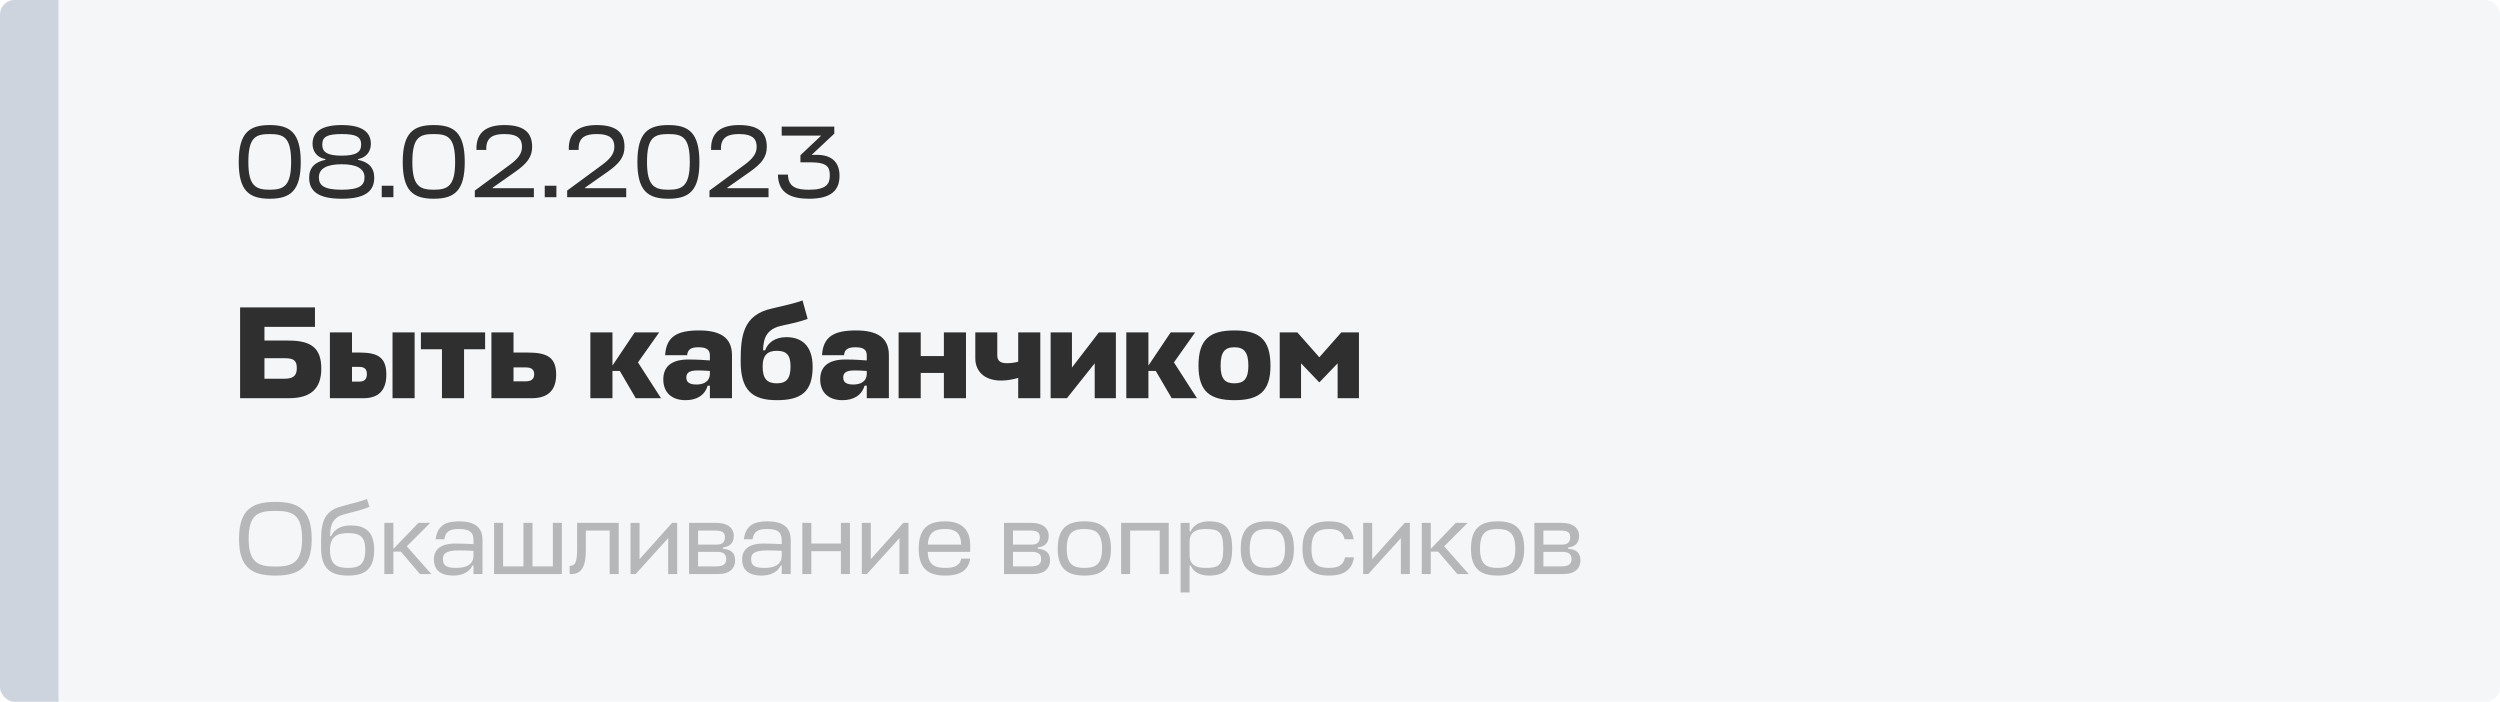 <?xml version="1.0" encoding="UTF-8"?> <svg xmlns="http://www.w3.org/2000/svg" width="1193" height="335" viewBox="0 0 1193 335" fill="none"> <g clip-path="url(#clip0_596_1642)"> <rect width="1193" height="334.877" rx="6.976" fill="#CDD4DE" fill-opacity="0.2"></rect> <path d="M128.719 63.975C135.458 63.975 138.925 65.489 138.925 77.308C138.925 88.687 135.458 90.542 128.719 90.542C121.979 90.542 118.512 88.687 118.512 77.308C118.512 65.489 121.979 63.975 128.719 63.975ZM128.719 94.84C138.681 94.84 143.516 90.933 143.516 77.308C143.516 63.145 138.242 59.678 128.719 59.678C119.195 59.678 113.921 63.145 113.921 77.308C113.921 90.933 118.756 94.84 128.719 94.84ZM163.06 78.382C170.092 78.382 173.95 80.385 173.95 84.633C173.95 88.296 171.802 90.542 163.06 90.542C154.318 90.542 152.169 88.296 152.169 84.633C152.169 80.385 156.028 78.382 163.06 78.382ZM163.06 74.28C155.93 74.28 153.781 72.473 153.781 68.957C153.781 65.245 156.174 63.975 163.06 63.975C169.946 63.975 172.339 65.245 172.339 68.957C172.339 72.473 170.19 74.28 163.06 74.28ZM163.06 59.678C153.39 59.678 149.142 62.95 149.142 68.664C149.142 72.18 151.193 75.159 155.295 75.94V76.282C150.363 77.259 147.53 79.945 147.53 84.78C147.53 91.226 151.828 94.84 163.06 94.84C174.292 94.84 178.59 91.226 178.59 84.78C178.59 79.945 175.757 77.259 170.825 76.282V75.94C174.927 75.159 176.978 72.18 176.978 68.664C176.978 62.95 172.73 59.678 163.06 59.678ZM187.732 94.107V88.638H182.164V94.107H187.732ZM206.981 63.975C213.72 63.975 217.187 65.489 217.187 77.308C217.187 88.687 213.72 90.542 206.981 90.542C200.241 90.542 196.774 88.687 196.774 77.308C196.774 65.489 200.241 63.975 206.981 63.975ZM206.981 94.84C216.943 94.84 221.778 90.933 221.778 77.308C221.778 63.145 216.504 59.678 206.981 59.678C197.457 59.678 192.183 63.145 192.183 77.308C192.183 90.933 197.018 94.84 206.981 94.84ZM243.189 78.724L226.585 90.933V94.107H254.763V89.81H235.082V89.566L245.729 82.094C251.589 77.992 253.933 74.866 253.933 70.08C253.933 64.171 251.101 59.678 240.699 59.678C232.982 59.678 227.024 62.51 227.366 71.545H232.055C231.762 65.099 235.961 63.975 240.699 63.975C247.438 63.975 249.098 66.515 249.098 70.08C249.098 73.499 246.95 75.94 243.189 78.724ZM265.517 94.107V88.638H259.95V94.107H265.517ZM287.256 78.724L270.652 90.933V94.107H298.83V89.81H279.149V89.566L289.796 82.094C295.656 77.992 298 74.866 298 70.08C298 64.171 295.168 59.678 284.766 59.678C277.049 59.678 271.091 62.51 271.433 71.545H276.122C275.829 65.099 280.029 63.975 284.766 63.975C291.505 63.975 293.165 66.515 293.165 70.08C293.165 73.499 291.017 75.94 287.256 78.724ZM318.961 63.975C325.7 63.975 329.167 65.489 329.167 77.308C329.167 88.687 325.7 90.542 318.961 90.542C312.221 90.542 308.754 88.687 308.754 77.308C308.754 65.489 312.221 63.975 318.961 63.975ZM318.961 94.84C328.923 94.84 333.758 90.933 333.758 77.308C333.758 63.145 328.484 59.678 318.961 59.678C309.437 59.678 304.163 63.145 304.163 77.308C304.163 90.933 308.998 94.84 318.961 94.84ZM355.169 78.724L338.565 90.933V94.107H366.743V89.81H347.062V89.566L357.709 82.094C363.569 77.992 365.913 74.866 365.913 70.08C365.913 64.171 363.081 59.678 352.679 59.678C344.962 59.678 339.004 62.51 339.346 71.545H344.035C343.741 65.099 347.941 63.975 352.679 63.975C359.418 63.975 361.078 66.515 361.078 70.08C361.078 73.499 358.93 75.94 355.169 78.724ZM386.115 94.84C396.81 94.84 400.619 90.64 400.619 83.901C400.619 77.454 396.957 73.889 389.778 73.889H387.336L398.129 63.78V60.41H373.027V64.708H391.878L381.964 74.085V77.454H386.652C395.003 77.454 395.98 79.847 395.98 83.852C395.98 87.905 394.124 90.542 386.115 90.542C380.596 90.542 376.152 89.615 376.006 83.315H371.22C371.366 92.349 377.666 94.84 386.115 94.84Z" fill="#2F2F2F"></path> <path d="M153.318 175.892C153.318 166.223 148.672 162.518 137.746 162.518H126.193V155.988H150.304V146.695H114.577V190.02H137.872C148.232 190.02 153.318 185.562 153.318 175.892ZM135.674 170.932C140.195 170.932 141.639 171.999 141.639 175.704C141.639 179.471 139.693 180.727 135.8 180.727H126.193V170.932H135.674ZM171.617 168.232H167.975V158.625H157.426V190.02H173.563C180.972 190.02 184.363 185.876 184.363 178.78C184.363 170.743 180.533 168.232 171.617 168.232ZM187.314 158.625V190.02H197.863V158.625H187.314ZM171.428 175.076C174.317 175.076 175.07 176.52 175.07 178.529C175.07 181.041 173.814 182.108 171.366 182.108H167.975V175.076H171.428ZM200.857 158.625V166.662H210.903V190.02H221.451V166.662H231.498V158.625H200.857ZM251.896 168.232H245.051V158.625H234.503V190.02H253.842C261.816 190.02 265.395 185.876 265.395 178.78C265.395 170.743 261.377 168.232 251.896 168.232ZM250.828 175.327C254.03 175.327 254.909 176.646 254.909 178.592C254.909 180.978 253.465 181.983 250.765 181.983H245.051V175.327H250.828ZM314.556 158.625H302.878L292.266 174.448V158.625H281.718V190.02H292.266V177.022H295.782L303.38 190.02H315.436L304.447 172.941L314.556 158.625ZM327.14 190.962C332.54 190.962 336.37 188.576 337.689 184.055H338.756V190.02H349.305V169.488C349.305 161.011 343.591 157.683 333.607 157.683C323.184 157.683 317.91 160.571 317.408 169.488H327.893C328.207 166.536 329.965 165.72 333.356 165.72C337.061 165.72 338.756 166.788 338.756 169.613V171.999C335.679 171.811 333.419 171.56 328.458 171.56C319.605 171.56 316.528 175.641 316.528 181.041C316.528 187.32 320.547 190.962 327.14 190.962ZM332.351 183.49C329.212 183.49 327.517 182.548 327.517 180.162C327.517 178.529 328.145 176.771 332.791 176.771C334.423 176.771 336.37 176.834 338.756 177.022V178.655C338.568 182.171 335.679 183.49 332.351 183.49ZM370.715 190.962C382.205 190.962 387.794 187.069 387.794 175.076C387.794 164.402 382.017 160.885 375.236 160.885C370.024 160.885 366.382 163.46 365.127 167.164H364.122C364.31 161.451 365.692 156.93 373.289 155.36C378.815 154.167 382.142 153.414 385.408 152.158L382.959 143.367C379.694 144.623 374.922 145.69 368.454 147.197C354.327 150.211 353.448 160.76 353.448 172.439C353.448 186.315 359.036 190.962 370.715 190.962ZM370.715 182.925C366.131 182.925 363.934 180.852 363.934 174.887C363.934 169.299 366.445 167.416 370.715 167.416C375.236 167.416 377.245 169.299 377.245 174.887C377.245 180.852 375.11 182.925 370.715 182.925ZM402.009 190.962C407.409 190.962 411.239 188.576 412.558 184.055H413.625V190.02H424.174V169.488C424.174 161.011 418.46 157.683 408.476 157.683C398.053 157.683 392.779 160.571 392.277 169.488H402.762C403.076 166.536 404.834 165.72 408.225 165.72C411.93 165.72 413.625 166.788 413.625 169.613V171.999C410.548 171.811 408.288 171.56 403.328 171.56C394.474 171.56 391.398 175.641 391.398 181.041C391.398 187.32 395.416 190.962 402.009 190.962ZM407.22 183.49C404.081 183.49 402.386 182.548 402.386 180.162C402.386 178.529 403.014 176.771 407.66 176.771C409.293 176.771 411.239 176.834 413.625 177.022V178.655C413.437 182.171 410.548 183.49 407.22 183.49ZM439.368 158.625H428.819V190.02H439.368V177.964H450.419V190.02H460.967V158.625H450.419V169.927H439.368V158.625ZM465.416 171.057C465.416 176.457 468.994 181.606 477.785 181.606C480.611 181.606 483.499 181.041 485.885 180.35V190.02H496.433V158.625H485.885V172.627C483.876 173.129 482.243 173.318 480.422 173.318C477.283 173.318 475.901 172.062 475.901 169.613V158.625H465.416V171.057ZM532.502 190.02V158.625H524.402L511.53 175.39V158.625H501.358V190.02H509.144L522.393 173.381V190.02H532.502ZM570.313 158.625H558.634L548.023 174.448V158.625H537.474V190.02H548.023V177.022H551.539L559.137 190.02H571.192L560.204 172.941L570.313 158.625ZM589.065 182.925C584.544 182.925 582.472 180.79 582.472 174.511C582.472 167.855 584.544 165.72 589.065 165.72C593.523 165.72 595.72 167.918 595.72 174.511C595.72 180.79 593.585 182.925 589.065 182.925ZM589.065 157.683C577.574 157.683 571.923 161.639 571.923 174.511C571.923 187.006 577.574 190.962 589.065 190.962C600.618 190.962 606.269 187.006 606.269 174.511C606.269 161.639 600.618 157.683 589.065 157.683ZM629.587 182.485L638.315 173.381V190.02H648.487V158.625H640.073L629.587 170.492L619.102 158.625H610.688V190.02H620.86V173.381L629.587 182.485Z" fill="#2F2F2F"></path> <path d="M131.405 274.667C142.783 274.667 148.741 270.76 148.741 257.135C148.741 242.973 142.246 239.505 131.405 239.505C120.563 239.505 114.068 242.973 114.068 257.135C114.068 270.76 120.026 274.667 131.405 274.667ZM131.405 270.37C123.298 270.37 118.658 268.514 118.658 257.135C118.658 245.317 123.298 243.803 131.405 243.803C139.463 243.803 144.151 245.366 144.151 257.135C144.151 268.514 139.511 270.37 131.405 270.37ZM166.204 274.667C173.969 274.667 178.559 271.688 178.559 262.361C178.559 253.082 173.578 250.738 167.376 250.738C162.688 250.738 159.562 252.544 157.999 255.816H157.511C157.657 252.935 157.364 247.221 164.153 245.463C171.283 243.607 173.383 243.119 176.313 241.849L175.092 238.089C173.139 238.968 169.329 239.945 162.834 241.654C152.872 244.291 153.213 252.056 153.213 261.384C153.213 271.591 157.95 274.667 166.204 274.667ZM166.204 271.005C160.783 271.005 157.462 269.539 157.462 262.361C157.462 255.816 161.174 254.4 166.155 254.4C171.429 254.4 174.311 255.816 174.311 262.361C174.311 269.539 171.234 271.005 166.204 271.005ZM205.299 249.517H199.683L187.718 261.921V249.517H183.42V273.935H187.718V263.24H191.283L200.416 273.935H205.836L194.116 260.7L205.299 249.517ZM216.23 274.667C220.284 274.667 223.995 273.153 225.46 269.881H225.949V273.935H230.246V257.623C230.246 251.324 226.095 248.784 219.112 248.784C212.47 248.784 208.758 250.884 207.879 257.33H212.031C212.714 253.375 214.765 252.447 219.112 252.447C223.995 252.447 225.949 253.961 225.949 257.623V259.675C222.97 259.528 221.163 259.382 217.207 259.382C208.905 259.382 207.049 263.484 207.049 266.902C207.049 272.518 210.907 274.667 216.23 274.667ZM217.647 271.005C213.349 271.005 211.347 270.028 211.347 266.853C211.347 264.656 212.177 262.654 218.868 262.654C220.821 262.654 223.214 262.702 225.949 262.849V265.388C225.705 270.077 221.505 271.005 217.647 271.005ZM240.084 249.517H235.786V273.935H268.116V249.517H263.818V270.272H254.1V249.517H249.802V270.272H240.084V249.517ZM275.408 262.019C275.408 268.563 274.382 270.028 271.843 270.028V273.935H272.624C277.508 273.935 279.559 270.37 279.559 262.605V253.179H290.938V273.935H295.235V249.517H275.408V262.019ZM323.154 273.935V249.517H320.713L305.183 266.853V249.517H300.885V273.935H303.327L318.857 256.793V273.935H323.154ZM328.832 273.935H342.799C348.318 273.935 350.809 271.053 350.809 267.44C350.809 263.728 348.709 262.165 344.948 261.872V261.237C348.22 260.895 350.174 259.186 350.174 255.67C350.174 252.593 347.976 249.517 341.725 249.517H328.832V273.935ZM342.213 263.337C345.681 263.337 346.56 264.851 346.56 266.902C346.56 269.442 344.655 270.272 341.823 270.272H333.13V263.337H342.213ZM341.383 253.179C345.192 253.179 345.925 254.498 345.925 256.403C345.925 258.258 345.046 259.87 342.262 259.87H333.13V253.179H341.383ZM363.311 274.667C367.365 274.667 371.076 273.153 372.542 269.881H373.03V273.935H377.327V257.623C377.327 251.324 373.176 248.784 366.193 248.784C359.551 248.784 355.84 250.884 354.96 257.33H359.112C359.795 253.375 361.846 252.447 366.193 252.447C371.076 252.447 373.03 253.961 373.03 257.623V259.675C370.051 259.528 368.244 259.382 364.288 259.382C355.986 259.382 354.13 263.484 354.13 266.902C354.13 272.518 357.988 274.667 363.311 274.667ZM364.728 271.005C360.43 271.005 358.428 270.028 358.428 266.853C358.428 264.656 359.258 262.654 365.949 262.654C367.902 262.654 370.295 262.702 373.03 262.849V265.388C372.786 270.077 368.586 271.005 364.728 271.005ZM387.165 249.517H382.867V273.935H387.165V263.044H401.278V273.935H405.576V249.517H401.278V259.382H387.165V249.517ZM433.513 273.935V249.517H431.071L415.541 266.853V249.517H411.243V273.935H413.685L429.215 256.793V273.935H433.513ZM462.974 260.065C462.974 252.447 458.481 248.784 451.009 248.784C443.195 248.784 438.409 251.861 438.409 261.872C438.409 271.591 443.195 274.667 451.107 274.667C457.553 274.667 462.046 272.616 462.974 266.56H458.725C458.042 270.174 455.014 271.005 451.107 271.005C446.126 271.005 442.854 269.539 442.707 263.337H462.974V260.065ZM451.009 252.447C455.551 252.447 458.628 254.01 458.628 259.87H442.756C443.049 253.668 446.467 252.447 451.009 252.447ZM479.109 273.935H493.076C498.594 273.935 501.085 271.053 501.085 267.44C501.085 263.728 498.985 262.165 495.225 261.872V261.237C498.497 260.895 500.45 259.186 500.45 255.67C500.45 252.593 498.253 249.517 492.001 249.517H479.109V273.935ZM492.49 263.337C495.957 263.337 496.836 264.851 496.836 266.902C496.836 269.442 494.932 270.272 492.099 270.272H483.406V263.337H492.49ZM491.66 253.179C495.469 253.179 496.201 254.498 496.201 256.403C496.201 258.258 495.322 259.87 492.539 259.87H483.406V253.179H491.66ZM517.446 271.005C512.22 271.005 509.046 269.442 509.046 261.872C509.046 254.01 512.22 252.447 517.446 252.447C522.623 252.447 525.895 254.058 525.895 261.872C525.895 269.442 522.671 271.005 517.446 271.005ZM517.446 248.784C509.534 248.784 504.748 251.861 504.748 261.872C504.748 271.591 509.534 274.667 517.446 274.667C525.406 274.667 530.143 271.591 530.143 261.872C530.143 251.861 525.406 248.784 517.446 248.784ZM535.003 273.935H539.301V253.179H553.415V273.935H557.712V249.517H535.003V273.935ZM576.907 274.667C583.891 274.667 587.993 272.128 587.993 261.726C587.993 251.324 583.891 248.784 576.907 248.784C572.854 248.784 569.631 250.298 568.166 253.57H567.677V249.517H563.38V282.725H567.677V269.881H568.166C569.631 273.153 572.854 274.667 576.907 274.667ZM575.296 252.447C581.4 252.447 583.745 253.57 583.745 261.726C583.745 269.881 581.4 271.005 575.296 271.005C571.438 271.005 567.677 270.028 567.677 264.998V258.454C567.677 253.424 571.438 252.447 575.296 252.447ZM604.769 271.005C599.544 271.005 596.369 269.442 596.369 261.872C596.369 254.01 599.544 252.447 604.769 252.447C609.946 252.447 613.218 254.058 613.218 261.872C613.218 269.442 609.995 271.005 604.769 271.005ZM604.769 248.784C596.858 248.784 592.072 251.861 592.072 261.872C592.072 271.591 596.858 274.667 604.769 274.667C612.73 274.667 617.467 271.591 617.467 261.872C617.467 251.861 612.73 248.784 604.769 248.784ZM641.861 265.974C641.08 270.028 638.15 271.005 634.243 271.005C629.017 271.005 625.843 269.442 625.843 261.872C625.843 254.01 629.017 252.447 634.243 252.447C637.954 252.447 640.836 253.375 641.666 257.33H645.963C644.938 250.884 640.543 248.784 634.243 248.784C626.331 248.784 621.545 251.861 621.545 261.872C621.545 271.591 626.331 274.667 634.243 274.667C640.689 274.667 645.133 272.47 646.11 265.974H641.861ZM672.782 273.935V249.517H670.34L654.81 266.853V249.517H650.512V273.935H652.954L668.484 256.793V273.935H672.782ZM700.338 249.517H694.722L682.757 261.921V249.517H678.46V273.935H682.757V263.24H686.322L695.455 273.935H700.876L689.155 260.7L700.338 249.517ZM714.651 271.005C709.425 271.005 706.251 269.442 706.251 261.872C706.251 254.01 709.425 252.447 714.651 252.447C719.827 252.447 723.1 254.058 723.1 261.872C723.1 269.442 719.876 271.005 714.651 271.005ZM714.651 248.784C706.739 248.784 701.953 251.861 701.953 261.872C701.953 271.591 706.739 274.667 714.651 274.667C722.611 274.667 727.348 271.591 727.348 261.872C727.348 251.861 722.611 248.784 714.651 248.784ZM732.208 273.935H746.175C751.694 273.935 754.185 271.053 754.185 267.44C754.185 263.728 752.085 262.165 748.324 261.872V261.237C751.596 260.895 753.55 259.186 753.55 255.67C753.55 252.593 751.352 249.517 745.101 249.517H732.208V273.935ZM745.589 263.337C749.057 263.337 749.936 264.851 749.936 266.902C749.936 269.442 748.031 270.272 745.199 270.272H736.506V263.337H745.589ZM744.759 253.179C748.568 253.179 749.301 254.498 749.301 256.403C749.301 258.258 748.422 259.87 745.638 259.87H736.506V253.179H744.759Z" fill="#222222" fill-opacity="0.3"></path> <rect width="27.906" height="334.877" fill="#CDD4DE"></rect> </g> <defs> <clipPath id="clip0_596_1642"> <rect width="1193" height="334.877" rx="6.976" fill="white"></rect> </clipPath> </defs> </svg> 